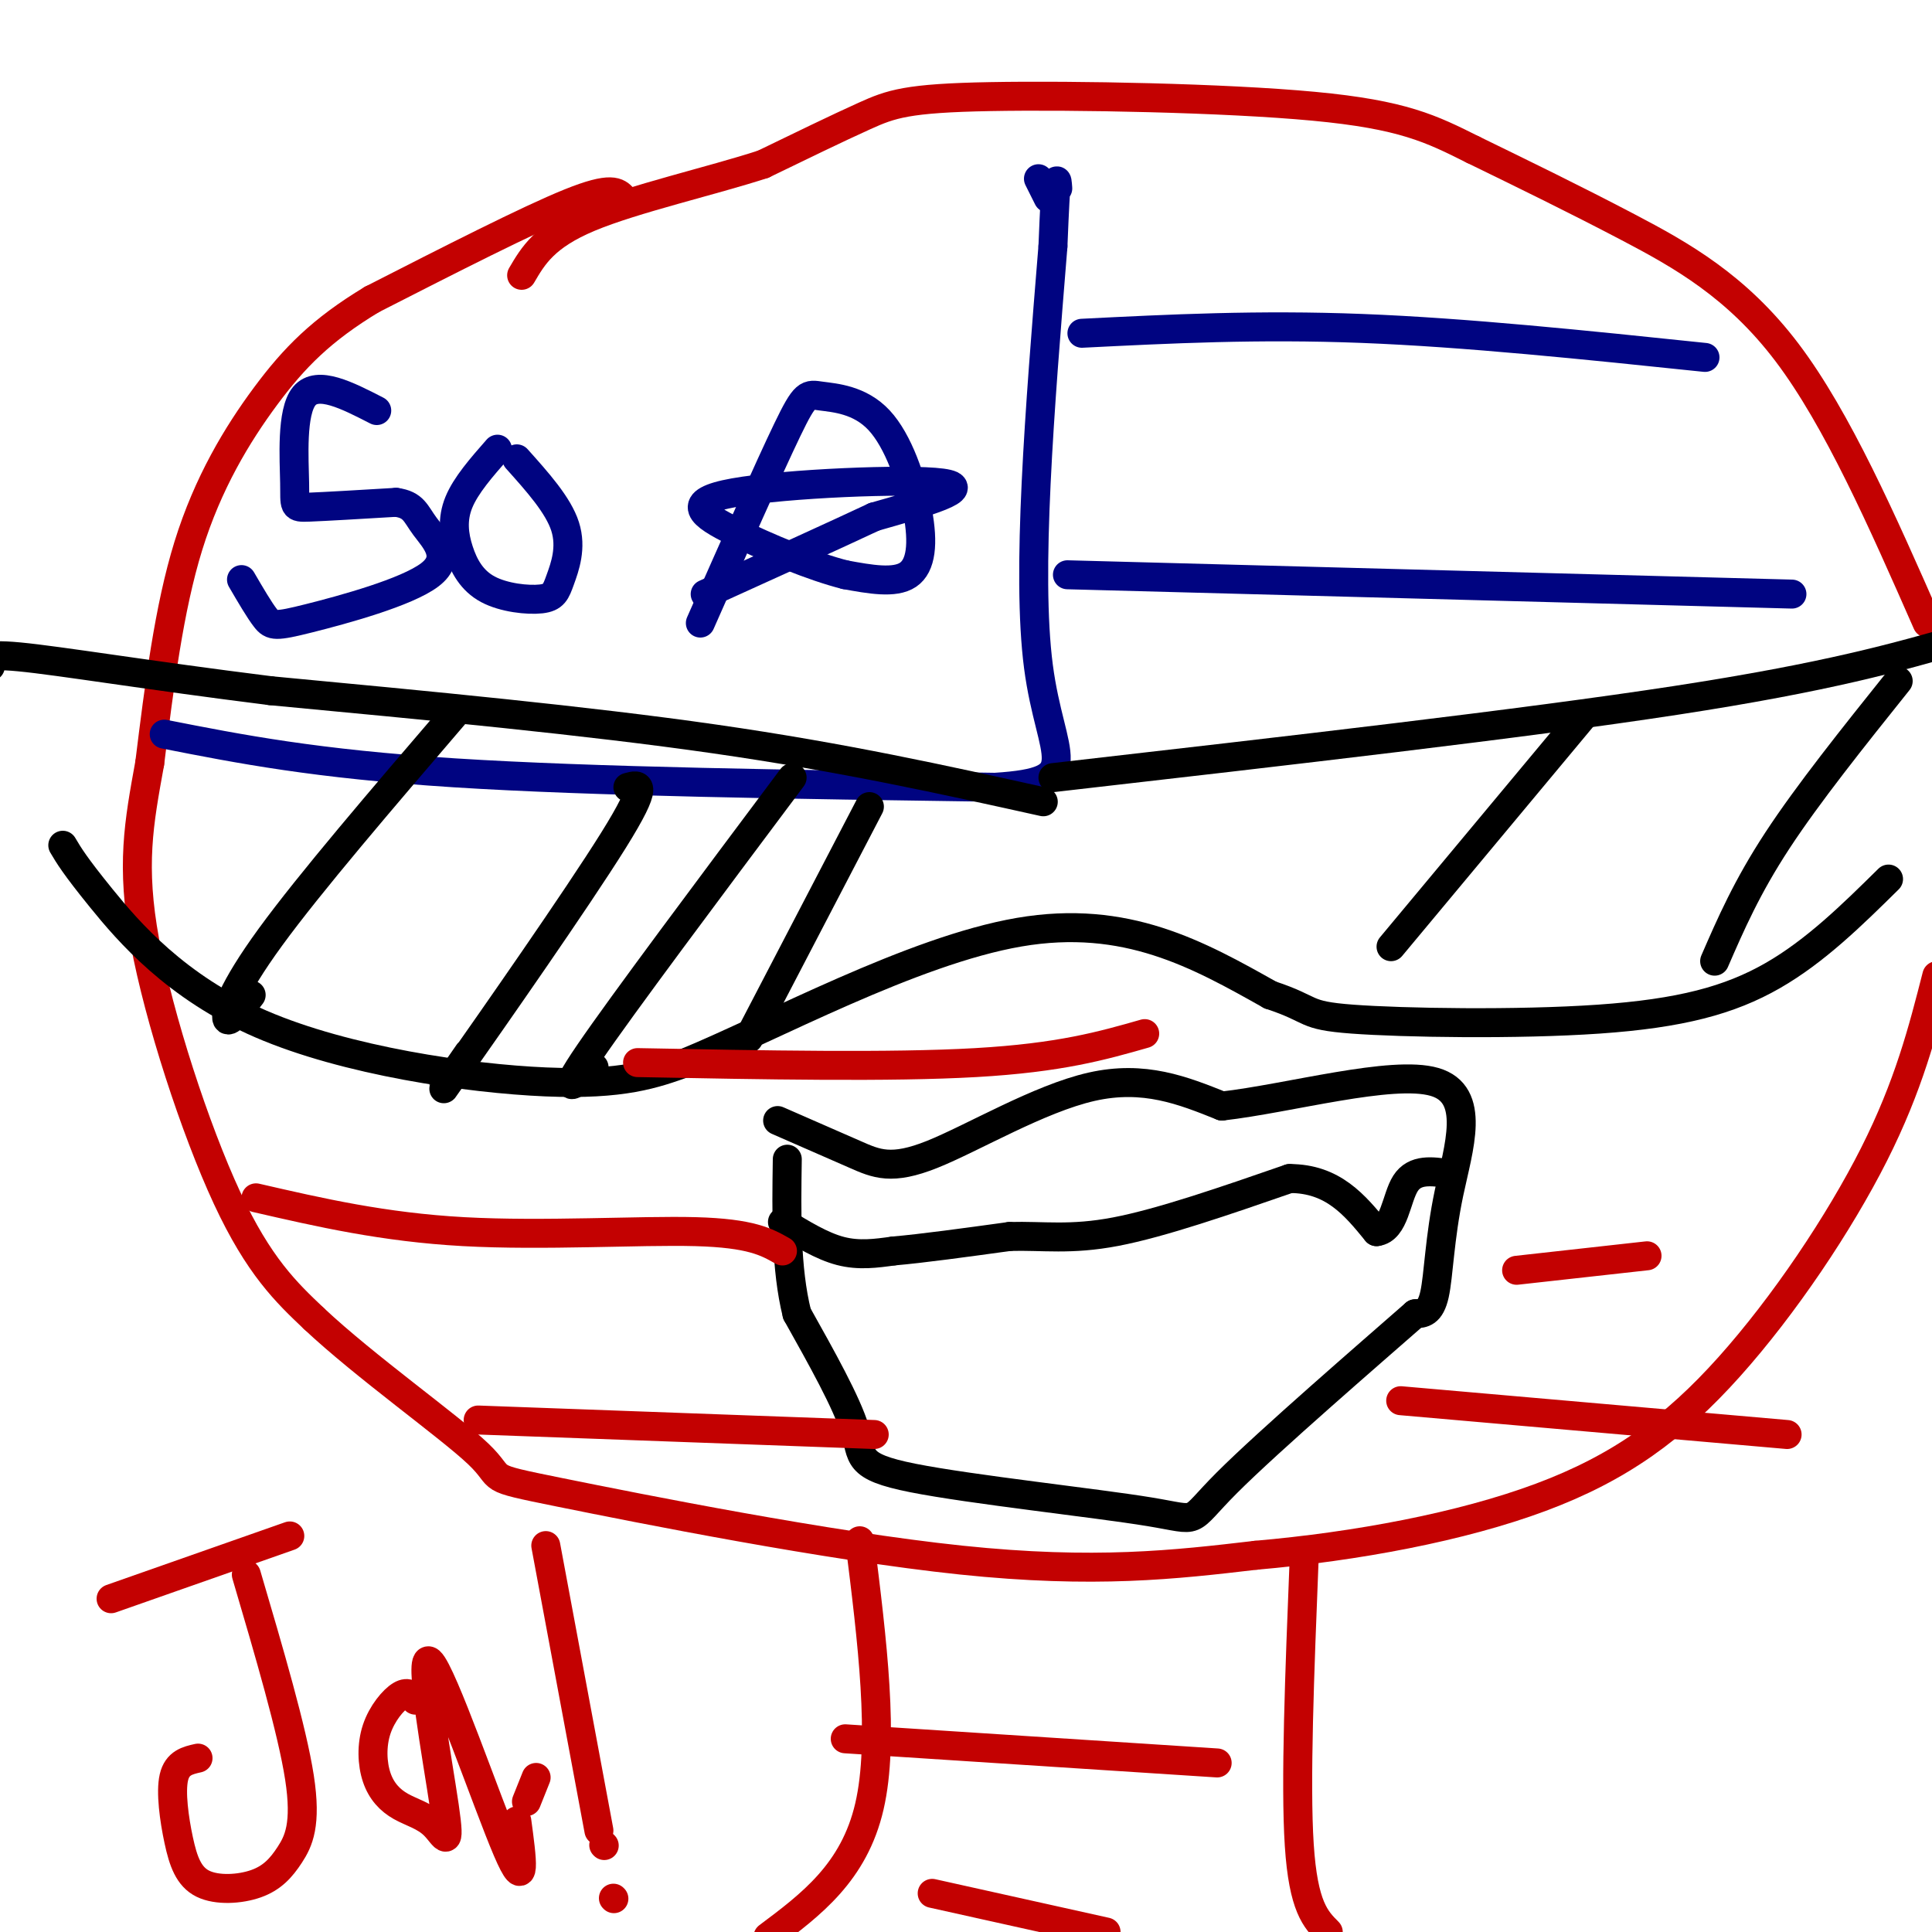<svg viewBox='0 0 400 400' version='1.1' xmlns='http://www.w3.org/2000/svg' xmlns:xlink='http://www.w3.org/1999/xlink'><g fill='none' stroke='#C30101' stroke-width='6' stroke-linecap='round' stroke-linejoin='round'><path d='M129,41c-1.167,-1.250 -2.333,-2.500 -11,1c-8.667,3.500 -24.833,11.750 -41,20'/><path d='M77,62c-10.464,6.310 -16.125,12.083 -22,20c-5.875,7.917 -11.964,17.976 -16,31c-4.036,13.024 -6.018,29.012 -8,45'/><path d='M31,158c-2.262,12.476 -3.917,21.167 -1,37c2.917,15.833 10.405,38.810 17,53c6.595,14.190 12.298,19.595 18,25'/><path d='M65,273c10.584,9.951 28.043,22.327 34,28c5.957,5.673 0.411,4.643 17,8c16.589,3.357 55.311,11.102 83,14c27.689,2.898 44.344,0.949 61,-1'/><path d='M260,322c20.872,-1.820 42.553,-5.869 59,-12c16.447,-6.131 27.659,-14.343 39,-27c11.341,-12.657 22.812,-29.759 30,-44c7.188,-14.241 10.094,-25.620 13,-37'/><path d='M399,129c-9.289,-21.111 -18.578,-42.222 -29,-56c-10.422,-13.778 -21.978,-20.222 -33,-26c-11.022,-5.778 -21.511,-10.889 -32,-16'/><path d='M305,31c-8.711,-4.360 -14.490,-7.262 -33,-9c-18.510,-1.738 -49.753,-2.314 -67,-2c-17.247,0.314 -20.499,1.518 -26,4c-5.501,2.482 -13.250,6.241 -21,10'/><path d='M158,34c-10.644,3.467 -26.756,7.133 -36,11c-9.244,3.867 -11.622,7.933 -14,12'/><path d='M178,319c2.583,20.667 5.167,41.333 2,55c-3.167,13.667 -12.083,20.333 -21,27'/><path d='M270,323c-0.917,23.083 -1.833,46.167 -1,59c0.833,12.833 3.417,15.417 6,18'/></g>
<g fill='none' stroke='#000481' stroke-width='6' stroke-linecap='round' stroke-linejoin='round'><path d='M34,152c15.667,3.083 31.333,6.167 60,8c28.667,1.833 70.333,2.417 112,3'/><path d='M206,163c19.289,-1.222 11.511,-5.778 9,-25c-2.511,-19.222 0.244,-53.111 3,-87'/><path d='M218,51c0.667,-16.500 0.833,-14.250 1,-12'/><path d='M217,41c0.000,0.000 -2.000,-4.000 -2,-4'/><path d='M78,85c-6.131,-3.149 -12.262,-6.298 -15,-3c-2.738,3.298 -2.083,13.042 -2,18c0.083,4.958 -0.405,5.131 3,5c3.405,-0.131 10.702,-0.565 18,-1'/><path d='M82,104c3.711,0.510 3.989,2.286 6,5c2.011,2.714 5.756,6.367 1,10c-4.756,3.633 -18.011,7.247 -25,9c-6.989,1.753 -7.711,1.644 -9,0c-1.289,-1.644 -3.144,-4.822 -5,-8'/><path d='M103,93c-3.282,3.739 -6.563,7.478 -8,11c-1.437,3.522 -1.029,6.826 0,10c1.029,3.174 2.679,6.218 6,8c3.321,1.782 8.313,2.302 11,2c2.687,-0.302 3.070,-1.428 4,-4c0.930,-2.572 2.409,-6.592 1,-11c-1.409,-4.408 -5.704,-9.204 -10,-14'/><path d='M145,129c7.115,-16.088 14.231,-32.176 18,-40c3.769,-7.824 4.192,-7.384 7,-7c2.808,0.384 8.000,0.711 12,5c4.000,4.289 6.808,12.539 8,19c1.192,6.461 0.769,11.132 -2,13c-2.769,1.868 -7.885,0.934 -13,0'/><path d='M175,119c-6.490,-1.608 -16.214,-5.627 -23,-9c-6.786,-3.373 -10.635,-6.100 0,-8c10.635,-1.900 35.753,-2.971 43,-2c7.247,0.971 -3.376,3.986 -14,7'/><path d='M181,107c-8.167,3.833 -21.583,9.917 -35,16'/><path d='M224,69c18.250,-0.917 36.500,-1.833 58,-1c21.500,0.833 46.250,3.417 71,6'/><path d='M221,119c0.000,0.000 150.000,4.000 150,4'/></g>
<g fill='none' stroke='#000000' stroke-width='6' stroke-linecap='round' stroke-linejoin='round'><path d='M216,166c-20.667,-4.583 -41.333,-9.167 -68,-13c-26.667,-3.833 -59.333,-6.917 -92,-10'/><path d='M56,143c-25.600,-3.200 -43.600,-6.200 -52,-7c-8.400,-0.800 -7.200,0.600 -6,2'/><path d='M13,175c1.232,2.089 2.464,4.179 8,11c5.536,6.821 15.375,18.375 33,26c17.625,7.625 43.036,11.321 59,12c15.964,0.679 22.482,-1.661 29,-4'/><path d='M142,220c17.533,-7.200 46.867,-23.200 69,-27c22.133,-3.800 37.067,4.600 52,13'/><path d='M263,206c9.301,3.064 6.555,4.223 17,5c10.445,0.777 34.081,1.171 51,0c16.919,-1.171 27.120,-3.906 36,-9c8.880,-5.094 16.440,-12.547 24,-20'/><path d='M218,161c48.750,-5.583 97.500,-11.167 129,-16c31.500,-4.833 45.750,-8.917 60,-13'/><path d='M94,148c-14.933,17.422 -29.867,34.844 -38,46c-8.133,11.156 -9.467,16.044 -9,17c0.467,0.956 2.733,-2.022 5,-5'/><path d='M130,163c2.333,-0.644 4.667,-1.289 -3,11c-7.667,12.289 -25.333,37.511 -32,47c-6.667,9.489 -2.333,3.244 2,-3'/><path d='M164,161c-17.583,23.500 -35.167,47.000 -42,57c-6.833,10.000 -2.917,6.500 1,3'/><path d='M180,167c0.000,0.000 -25.000,48.000 -25,48'/><path d='M328,148c0.000,0.000 -40.000,48.000 -40,48'/><path d='M393,141c-9.333,11.667 -18.667,23.333 -25,33c-6.333,9.667 -9.667,17.333 -13,25'/><path d='M161,232c5.774,2.518 11.548,5.036 16,7c4.452,1.964 7.583,3.375 16,0c8.417,-3.375 22.119,-11.536 33,-14c10.881,-2.464 18.940,0.768 27,4'/><path d='M253,229c13.925,-1.585 35.238,-7.549 44,-5c8.762,2.549 4.974,13.609 3,23c-1.974,9.391 -2.136,17.112 -3,21c-0.864,3.888 -2.432,3.944 -4,4'/><path d='M293,272c-9.236,8.091 -30.326,26.317 -39,35c-8.674,8.683 -4.933,7.822 -16,6c-11.067,-1.822 -36.941,-4.606 -49,-7c-12.059,-2.394 -10.303,-4.398 -12,-10c-1.697,-5.602 -6.849,-14.801 -12,-24'/><path d='M165,272c-2.333,-9.333 -2.167,-20.667 -2,-32'/><path d='M162,253c4.083,2.500 8.167,5.000 12,6c3.833,1.000 7.417,0.500 11,0'/><path d='M185,259c5.833,-0.500 14.917,-1.750 24,-3'/><path d='M209,256c7.022,-0.200 12.578,0.800 22,-1c9.422,-1.800 22.711,-6.400 36,-11'/><path d='M267,244c9.000,0.000 13.500,5.500 18,11'/><path d='M285,255c3.733,-0.422 4.067,-6.978 6,-10c1.933,-3.022 5.467,-2.511 9,-2'/></g>
<g fill='none' stroke='#C30101' stroke-width='6' stroke-linecap='round' stroke-linejoin='round'><path d='M132,220c26.250,0.500 52.500,1.000 70,0c17.500,-1.000 26.250,-3.500 35,-6'/><path d='M53,248c13.222,3.044 26.444,6.089 43,7c16.556,0.911 36.444,-0.311 48,0c11.556,0.311 14.778,2.156 18,4'/><path d='M314,263c0.000,0.000 27.000,-3.000 27,-3'/><path d='M99,294c0.000,0.000 82.000,3.000 82,3'/><path d='M290,290c0.000,0.000 80.000,7.000 80,7'/><path d='M175,360c0.000,0.000 77.000,5.000 77,5'/><path d='M193,392c0.000,0.000 36.000,8.000 36,8'/><path d='M23,331c0.000,0.000 37.000,-13.000 37,-13'/><path d='M51,326c4.743,16.109 9.486,32.218 11,42c1.514,9.782 -0.201,13.239 -2,16c-1.799,2.761 -3.684,4.828 -7,6c-3.316,1.172 -8.064,1.448 -11,0c-2.936,-1.448 -4.060,-4.621 -5,-9c-0.940,-4.379 -1.697,-9.966 -1,-13c0.697,-3.034 2.849,-3.517 5,-4'/><path d='M86,352c-0.729,-0.956 -1.459,-1.912 -3,-1c-1.541,0.912 -3.894,3.692 -5,7c-1.106,3.308 -0.964,7.144 0,10c0.964,2.856 2.751,4.734 5,6c2.249,1.266 4.962,1.922 7,4c2.038,2.078 3.402,5.578 2,-4c-1.402,-9.578 -5.570,-32.232 -3,-30c2.570,2.232 11.877,29.352 16,39c4.123,9.648 3.061,1.824 2,-6'/><path d='M109,373c0.000,0.000 2.000,-5.000 2,-5'/><path d='M113,320c0.000,0.000 11.000,59.000 11,59'/><path d='M125,382c0.000,0.000 0.100,0.100 0.1,0.1'/><path d='M127,393c0.000,0.000 0.100,0.100 0.1,0.1'/></g>
</svg>